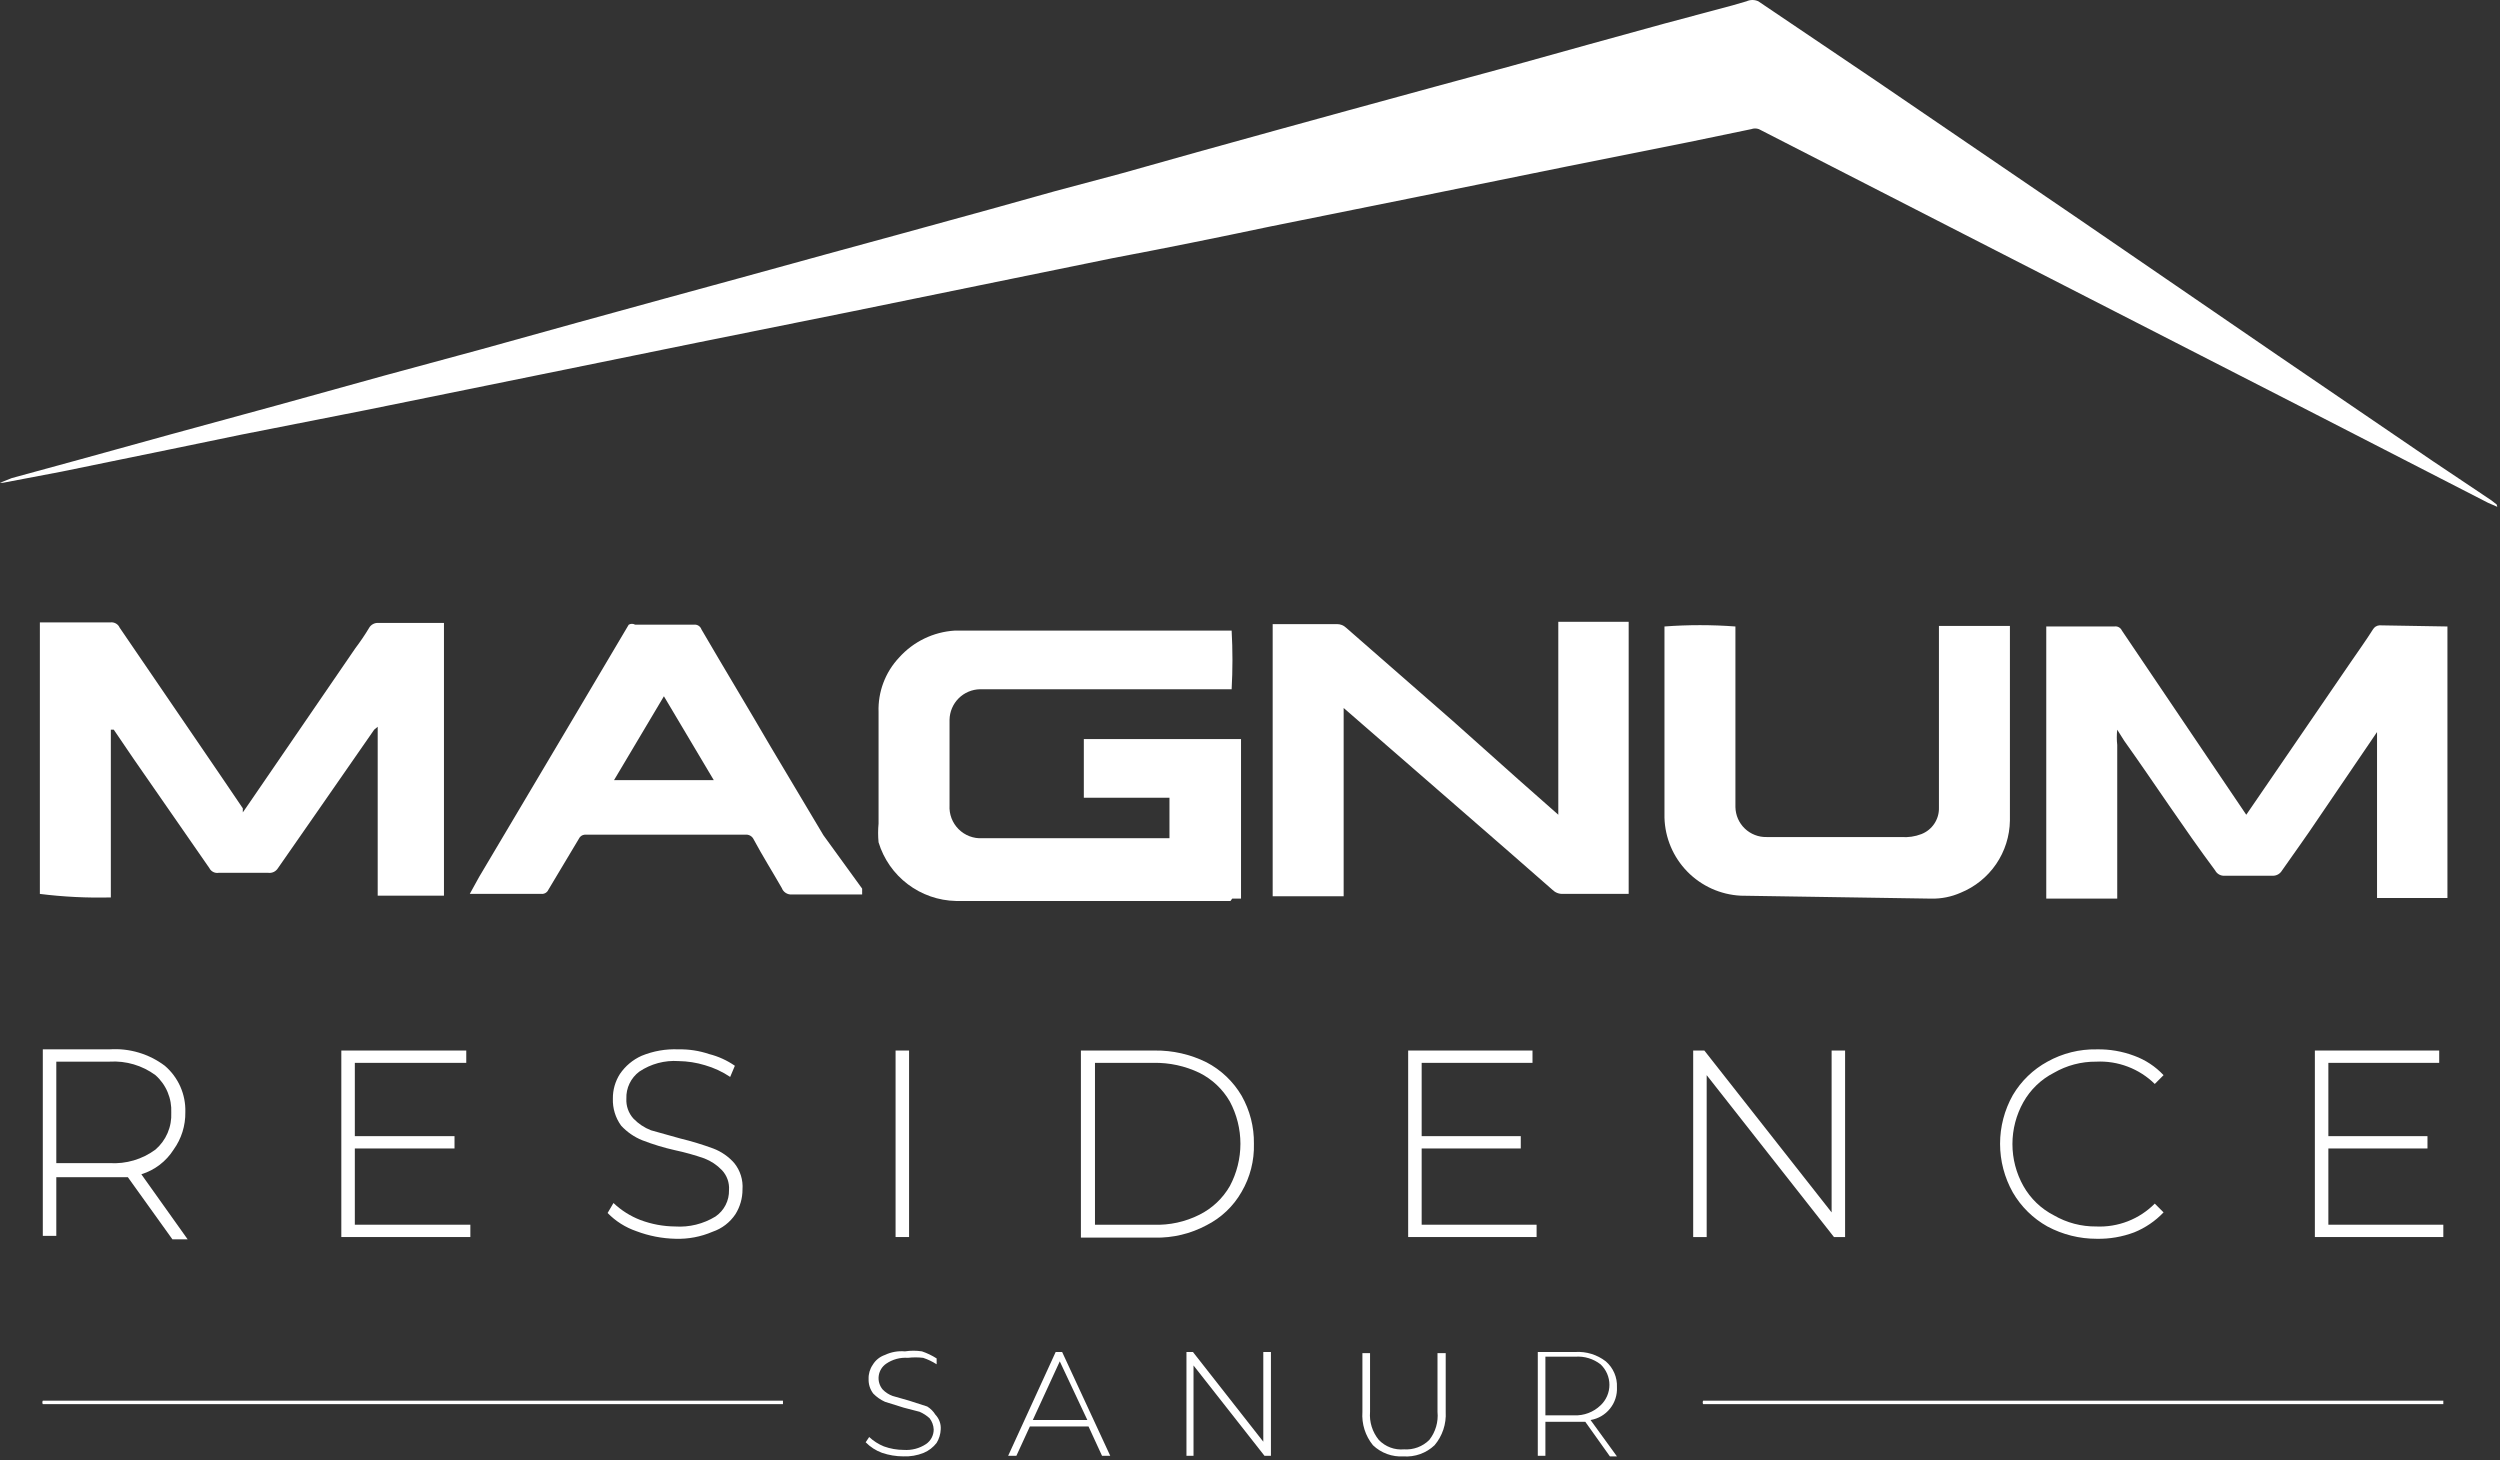 <?xml version="1.0" encoding="UTF-8"?> <svg xmlns="http://www.w3.org/2000/svg" width="113" height="66" viewBox="0 0 113 66" fill="none"><rect x="0" y="0" width="113" height="66" fill="#333333" stroke="none"/> <path d="M112.85 22.803L112.612 22.617L109.961 20.841L102.962 16.069L94.029 9.946L84.777 3.637L79.475 0.058C79.392 0.02 79.302 0 79.21 0C79.118 0 79.028 0.02 78.945 0.058L78.309 0.243L75.234 1.065L71.867 1.993L68.341 2.974L64.921 3.902L60.945 4.989L57.578 5.916L54.132 6.871L50.739 7.825L47.664 8.647L44.721 9.469L40.771 10.556L37.378 11.483L33.428 12.57L30.035 13.498L26.085 14.585L21.791 15.778L17.39 16.971L12.512 18.323L7.661 19.648L3.632 20.762L0.53 21.61L0 21.822H0.133L2.783 21.318L7.688 20.311L10.895 19.648L16.542 18.535L24.495 16.918L31.52 15.486L38.492 14.081L44.324 12.888L50.288 11.669C52.674 11.218 55.033 10.741 57.419 10.237L64.126 8.885L70.78 7.533L76.347 6.42L79.157 5.837C79.268 5.796 79.39 5.796 79.502 5.837L88.144 10.264L104.659 18.72L112.453 22.723L112.877 22.909L112.85 22.803Z" fill="white"></path> <path d="M107.549 28.265C107.489 28.27 107.431 28.289 107.38 28.321C107.329 28.354 107.287 28.398 107.257 28.45C106.939 28.954 106.594 29.431 106.25 29.934L102.512 35.395L101.531 36.827L99.49 33.805L95.911 28.503C95.882 28.438 95.833 28.385 95.77 28.351C95.708 28.317 95.636 28.305 95.566 28.317H92.491V40.618H95.699V33.672C95.673 33.443 95.673 33.212 95.699 32.983L96.017 33.487C97.395 35.422 98.668 37.384 100.126 39.345C100.166 39.422 100.228 39.485 100.303 39.527C100.378 39.569 100.464 39.589 100.55 39.584H102.724C102.809 39.586 102.894 39.565 102.969 39.523C103.043 39.481 103.105 39.419 103.148 39.345C103.705 38.55 104.261 37.781 104.792 36.986L107.442 33.089V38.709C107.442 39.319 107.442 39.955 107.442 40.591H110.624V28.317L107.549 28.265Z" fill="white"></path> <path d="M5.01 40.564V32.982H5.143L6.044 34.308L9.464 39.239C9.502 39.315 9.564 39.377 9.641 39.415C9.717 39.453 9.804 39.466 9.888 39.451H12.115C12.202 39.464 12.292 39.45 12.372 39.413C12.452 39.375 12.519 39.314 12.565 39.239L14.262 36.8L16.913 32.982L17.072 32.85V40.485H20.067C20.067 40.167 20.067 28.396 20.067 28.158H17.125C17.035 28.147 16.943 28.165 16.863 28.207C16.782 28.25 16.716 28.316 16.674 28.396C16.487 28.707 16.283 29.008 16.064 29.297L11.16 36.455L10.975 36.72V36.535L9.914 34.971L5.408 28.37C5.375 28.293 5.319 28.229 5.247 28.187C5.176 28.144 5.093 28.124 5.01 28.131H1.802C1.802 32.267 1.802 36.349 1.802 40.405C2.866 40.538 3.938 40.591 5.01 40.564Z" fill="white"></path> <path d="M55.696 40.618H56.094V33.407C55.67 33.407 49.255 33.407 48.989 33.407V36.058H52.86V37.887H44.403C44.205 37.899 44.007 37.868 43.822 37.798C43.636 37.727 43.468 37.618 43.328 37.478C43.188 37.338 43.079 37.169 43.008 36.984C42.938 36.799 42.907 36.601 42.919 36.403C42.919 35.104 42.919 33.752 42.919 32.532C42.926 32.169 43.073 31.822 43.33 31.565C43.587 31.308 43.934 31.161 44.297 31.154H55.67C55.719 30.271 55.719 29.386 55.67 28.503H43.157C42.19 28.562 41.285 29 40.639 29.722C40.329 30.051 40.087 30.439 39.928 30.862C39.769 31.285 39.695 31.736 39.711 32.188V37.224C39.684 37.506 39.684 37.791 39.711 38.073C39.94 38.827 40.402 39.49 41.031 39.966C41.659 40.442 42.422 40.707 43.21 40.724H55.617L55.696 40.618Z" fill="white"></path> <path d="M70.435 36.826L68.633 35.235L65.663 32.584L60.839 28.369C60.731 28.267 60.589 28.211 60.441 28.21H57.525V40.511H60.733V32.001L64.789 35.527L68.261 38.548L70.17 40.219C70.233 40.281 70.307 40.33 70.389 40.362C70.471 40.394 70.559 40.408 70.647 40.404H73.616V28.104H70.435V36.826Z" fill="white"></path> <path d="M87.295 40.618C87.751 40.627 88.204 40.536 88.621 40.352C89.271 40.087 89.829 39.637 90.225 39.057C90.621 38.477 90.837 37.794 90.848 37.092C90.848 34.255 90.848 31.419 90.848 28.582C90.848 28.582 90.848 28.397 90.848 28.291H87.64V35.289C87.64 35.687 87.64 36.111 87.64 36.509C87.647 36.765 87.573 37.018 87.431 37.231C87.289 37.445 87.084 37.609 86.845 37.702C86.558 37.812 86.25 37.858 85.943 37.834H79.846C79.665 37.838 79.485 37.806 79.317 37.739C79.148 37.673 78.994 37.575 78.864 37.449C78.733 37.324 78.629 37.174 78.556 37.008C78.484 36.842 78.445 36.663 78.441 36.482C78.441 36.27 78.441 36.058 78.441 35.846V28.317C77.374 28.237 76.301 28.237 75.234 28.317V36.959C75.259 37.873 75.628 38.743 76.267 39.397C76.906 40.05 77.767 40.439 78.68 40.485L87.295 40.618Z" fill="white"></path> <path d="M37.219 37.753L34.833 33.75C33.8 31.974 32.739 30.224 31.705 28.448C31.681 28.378 31.634 28.319 31.571 28.28C31.508 28.242 31.434 28.226 31.361 28.236H28.71C28.665 28.211 28.615 28.197 28.564 28.197C28.513 28.197 28.462 28.211 28.418 28.236L25.953 32.398L21.658 39.635L21.234 40.404H24.468C24.534 40.41 24.6 40.395 24.657 40.362C24.714 40.329 24.759 40.279 24.786 40.218L26.165 37.912C26.188 37.86 26.225 37.816 26.272 37.783C26.319 37.751 26.373 37.731 26.43 37.727H33.694C33.77 37.719 33.846 37.736 33.913 37.774C33.979 37.812 34.032 37.869 34.065 37.939C34.462 38.681 34.913 39.397 35.337 40.139C35.371 40.23 35.433 40.307 35.514 40.359C35.595 40.412 35.691 40.437 35.788 40.431H38.969V40.166L37.219 37.753ZM27.755 35.261L30.009 31.471L32.262 35.261H27.755Z" fill="white"></path> <path d="M7.847 51.963C8.202 51.47 8.388 50.874 8.377 50.266C8.389 49.87 8.311 49.476 8.151 49.114C7.99 48.752 7.75 48.429 7.449 48.172C6.734 47.634 5.85 47.371 4.957 47.43H1.935V55.86H2.545V53.209H4.957H5.779L7.794 56.019H8.483L6.389 53.077C6.992 52.891 7.509 52.496 7.847 51.963ZM7.025 51.963C6.429 52.403 5.697 52.618 4.957 52.573H2.545V47.986H4.957C5.697 47.941 6.429 48.157 7.025 48.596C7.264 48.807 7.453 49.069 7.576 49.363C7.7 49.657 7.756 49.974 7.741 50.293C7.756 50.607 7.7 50.921 7.576 51.211C7.452 51.5 7.263 51.758 7.025 51.963Z" fill="white"></path> <path d="M21.075 48.041V47.484H15.428V55.914H21.26V55.357H16.038V51.911H20.544V51.354H16.038V48.041H21.075Z" fill="white"></path> <path d="M32.341 54.986C31.793 55.322 31.154 55.48 30.512 55.437C29.978 55.432 29.448 55.333 28.948 55.145C28.495 54.971 28.081 54.71 27.729 54.376L27.464 54.827C27.826 55.199 28.271 55.48 28.763 55.649C29.331 55.864 29.931 55.981 30.539 55.993C31.112 56.011 31.682 55.902 32.209 55.675C32.632 55.532 32.996 55.252 33.243 54.88C33.451 54.546 33.562 54.16 33.561 53.767C33.593 53.336 33.461 52.909 33.19 52.573C32.931 52.277 32.603 52.05 32.235 51.911C31.749 51.733 31.254 51.582 30.751 51.46L29.425 51.089C29.125 50.973 28.853 50.791 28.63 50.559C28.52 50.437 28.436 50.295 28.381 50.14C28.326 49.985 28.303 49.821 28.312 49.657C28.303 49.422 28.352 49.188 28.454 48.976C28.555 48.764 28.707 48.579 28.895 48.438C29.418 48.086 30.043 47.918 30.671 47.961C31.076 47.967 31.477 48.029 31.864 48.147C32.269 48.263 32.654 48.442 33.004 48.677L33.216 48.173C32.862 47.927 32.467 47.748 32.05 47.643C31.606 47.493 31.14 47.421 30.671 47.431C30.1 47.405 29.53 47.505 29.001 47.722C28.604 47.899 28.264 48.184 28.02 48.544C27.808 48.876 27.697 49.263 27.702 49.657C27.687 50.094 27.817 50.523 28.073 50.877C28.338 51.166 28.665 51.392 29.028 51.539C29.511 51.726 30.007 51.877 30.512 51.99C30.961 52.086 31.404 52.21 31.838 52.361C32.138 52.478 32.41 52.659 32.633 52.892C32.745 53.012 32.831 53.154 32.886 53.309C32.941 53.464 32.963 53.629 32.951 53.793C32.957 54.027 32.904 54.258 32.797 54.467C32.691 54.675 32.534 54.853 32.341 54.986Z" fill="white"></path> <path d="M41.09 47.484H40.48V55.914H41.09V47.484Z" fill="white"></path> <path d="M56.12 53.873C56.505 53.214 56.698 52.462 56.677 51.699C56.689 50.938 56.496 50.187 56.12 49.525C55.742 48.882 55.191 48.359 54.53 48.014C53.805 47.656 53.005 47.474 52.197 47.484H48.857V55.941H52.197C53.009 55.958 53.813 55.766 54.53 55.384C55.197 55.048 55.751 54.522 56.12 53.873ZM52.144 55.358H49.493V48.041H52.144C52.859 48.028 53.567 48.182 54.212 48.491C54.789 48.778 55.269 49.231 55.59 49.791C55.903 50.378 56.067 51.033 56.067 51.699C56.067 52.365 55.903 53.02 55.59 53.608C55.269 54.168 54.789 54.62 54.212 54.907C53.572 55.229 52.86 55.384 52.144 55.358Z" fill="white"></path> <path d="M69.269 48.041V47.484H63.649V55.914H69.454V55.357H64.259V51.911H68.739V51.354H64.259V48.041H69.269Z" fill="white"></path> <path d="M77.142 48.597L82.895 55.914H83.398V47.484H82.789V54.8L77.036 47.484H76.532V55.914H77.142V48.597Z" fill="white"></path> <path d="M92.836 48.491C93.416 48.155 94.075 47.981 94.745 47.987C95.232 47.962 95.72 48.039 96.176 48.213C96.632 48.386 97.048 48.652 97.396 48.995L97.793 48.597C97.426 48.205 96.972 47.906 96.468 47.722C95.926 47.518 95.35 47.419 94.771 47.431C93.993 47.416 93.224 47.608 92.544 47.987C91.896 48.34 91.356 48.862 90.98 49.498C90.602 50.17 90.403 50.928 90.403 51.699C90.403 52.469 90.602 53.227 90.98 53.899C91.354 54.543 91.894 55.074 92.544 55.437C93.229 55.803 93.994 55.995 94.771 55.993C95.35 56.005 95.926 55.906 96.468 55.702C96.969 55.499 97.421 55.191 97.793 54.8L97.396 54.403C97.051 54.751 96.637 55.023 96.18 55.201C95.723 55.379 95.234 55.459 94.745 55.437C94.075 55.443 93.416 55.269 92.836 54.933C92.256 54.636 91.777 54.175 91.457 53.607C91.132 53.028 90.962 52.376 90.962 51.712C90.962 51.048 91.132 50.395 91.457 49.816C91.777 49.248 92.256 48.787 92.836 48.491Z" fill="white"></path> <path d="M110.252 48.041V47.484H104.632V55.914H110.438V55.357H105.242V51.911H109.722V51.354H105.242V48.041H110.252Z" fill="white"></path> <path d="M41.911 63.574L41.09 63.309L40.347 63.097C40.177 63.035 40.023 62.936 39.897 62.805C39.825 62.721 39.773 62.622 39.742 62.515C39.711 62.409 39.703 62.297 39.718 62.187C39.733 62.077 39.771 61.972 39.829 61.877C39.887 61.783 39.964 61.702 40.056 61.639C40.343 61.442 40.689 61.349 41.037 61.374C41.266 61.347 41.497 61.347 41.726 61.374C41.941 61.445 42.146 61.543 42.336 61.666V61.401C42.128 61.268 41.906 61.161 41.673 61.082C41.418 61.042 41.159 61.042 40.904 61.082C40.595 61.054 40.284 61.109 40.003 61.242C39.769 61.321 39.572 61.48 39.446 61.692C39.318 61.879 39.253 62.102 39.261 62.328C39.252 62.567 39.327 62.801 39.472 62.991C39.625 63.147 39.804 63.273 40.003 63.362L40.851 63.627L41.567 63.813C41.732 63.885 41.884 63.983 42.017 64.104C42.129 64.249 42.194 64.425 42.203 64.608C42.204 64.738 42.173 64.867 42.113 64.983C42.053 65.098 41.966 65.197 41.858 65.271C41.561 65.468 41.207 65.561 40.851 65.536C40.544 65.536 40.239 65.482 39.95 65.377C39.705 65.277 39.48 65.133 39.287 64.953L39.128 65.191C39.337 65.404 39.59 65.567 39.87 65.669C40.178 65.773 40.5 65.827 40.825 65.828C41.142 65.842 41.458 65.788 41.752 65.669C41.983 65.572 42.184 65.416 42.336 65.218C42.448 65.034 42.512 64.824 42.521 64.608C42.529 64.487 42.513 64.366 42.471 64.252C42.43 64.138 42.366 64.033 42.282 63.946C42.189 63.795 42.062 63.667 41.911 63.574Z" fill="white"></path> <path d="M47.717 61.109L45.569 65.801H45.941L46.55 64.476H49.201L49.811 65.801H50.182L48.008 61.109H47.717ZM46.683 64.184L47.902 61.533L49.148 64.184H46.683Z" fill="white"></path> <path d="M57.101 65.165L53.92 61.109H53.628V65.801H53.947V61.719L57.154 65.801H57.446V61.109H57.101V65.165Z" fill="white"></path> <path d="M64.975 63.814C65.02 64.27 64.887 64.726 64.603 65.086C64.454 65.234 64.275 65.348 64.079 65.421C63.882 65.494 63.673 65.525 63.463 65.511C63.254 65.53 63.042 65.502 62.845 65.428C62.648 65.355 62.47 65.238 62.324 65.086C62.031 64.73 61.888 64.274 61.926 63.814V61.163H61.581V63.814C61.542 64.36 61.712 64.901 62.058 65.325C62.241 65.5 62.458 65.635 62.695 65.721C62.932 65.808 63.185 65.844 63.437 65.829C63.693 65.847 63.95 65.811 64.192 65.725C64.434 65.638 64.655 65.502 64.842 65.325C65.197 64.905 65.378 64.364 65.346 63.814V61.163H64.975V63.814Z" fill="white"></path> <path d="M73.086 62.701C73.096 62.481 73.055 62.262 72.968 62.06C72.881 61.858 72.749 61.678 72.583 61.534C72.19 61.23 71.7 61.079 71.204 61.11H69.508V65.802H69.852V64.265H71.655L72.768 65.829H73.086L71.893 64.185C72.24 64.127 72.553 63.944 72.772 63.67C72.993 63.396 73.104 63.051 73.086 62.701ZM71.204 63.973H69.852V61.322H71.204C71.614 61.293 72.019 61.416 72.344 61.667C72.471 61.786 72.572 61.93 72.641 62.089C72.71 62.249 72.746 62.421 72.746 62.595C72.746 62.769 72.71 62.941 72.641 63.1C72.572 63.26 72.471 63.403 72.344 63.522C72.186 63.675 71.999 63.793 71.794 63.87C71.589 63.948 71.37 63.983 71.151 63.973H71.204Z" fill="white"></path> <path d="M110.438 63.309H76.983C76.969 63.333 76.962 63.361 76.962 63.389C76.962 63.417 76.969 63.444 76.983 63.468H110.438V63.336C110.439 63.327 110.439 63.318 110.438 63.309Z" fill="white"></path> <path d="M35.39 63.309H1.935C1.921 63.333 1.914 63.361 1.914 63.389C1.914 63.417 1.921 63.444 1.935 63.468H35.39V63.336C35.391 63.327 35.391 63.318 35.39 63.309Z" fill="white"></path> </svg> 